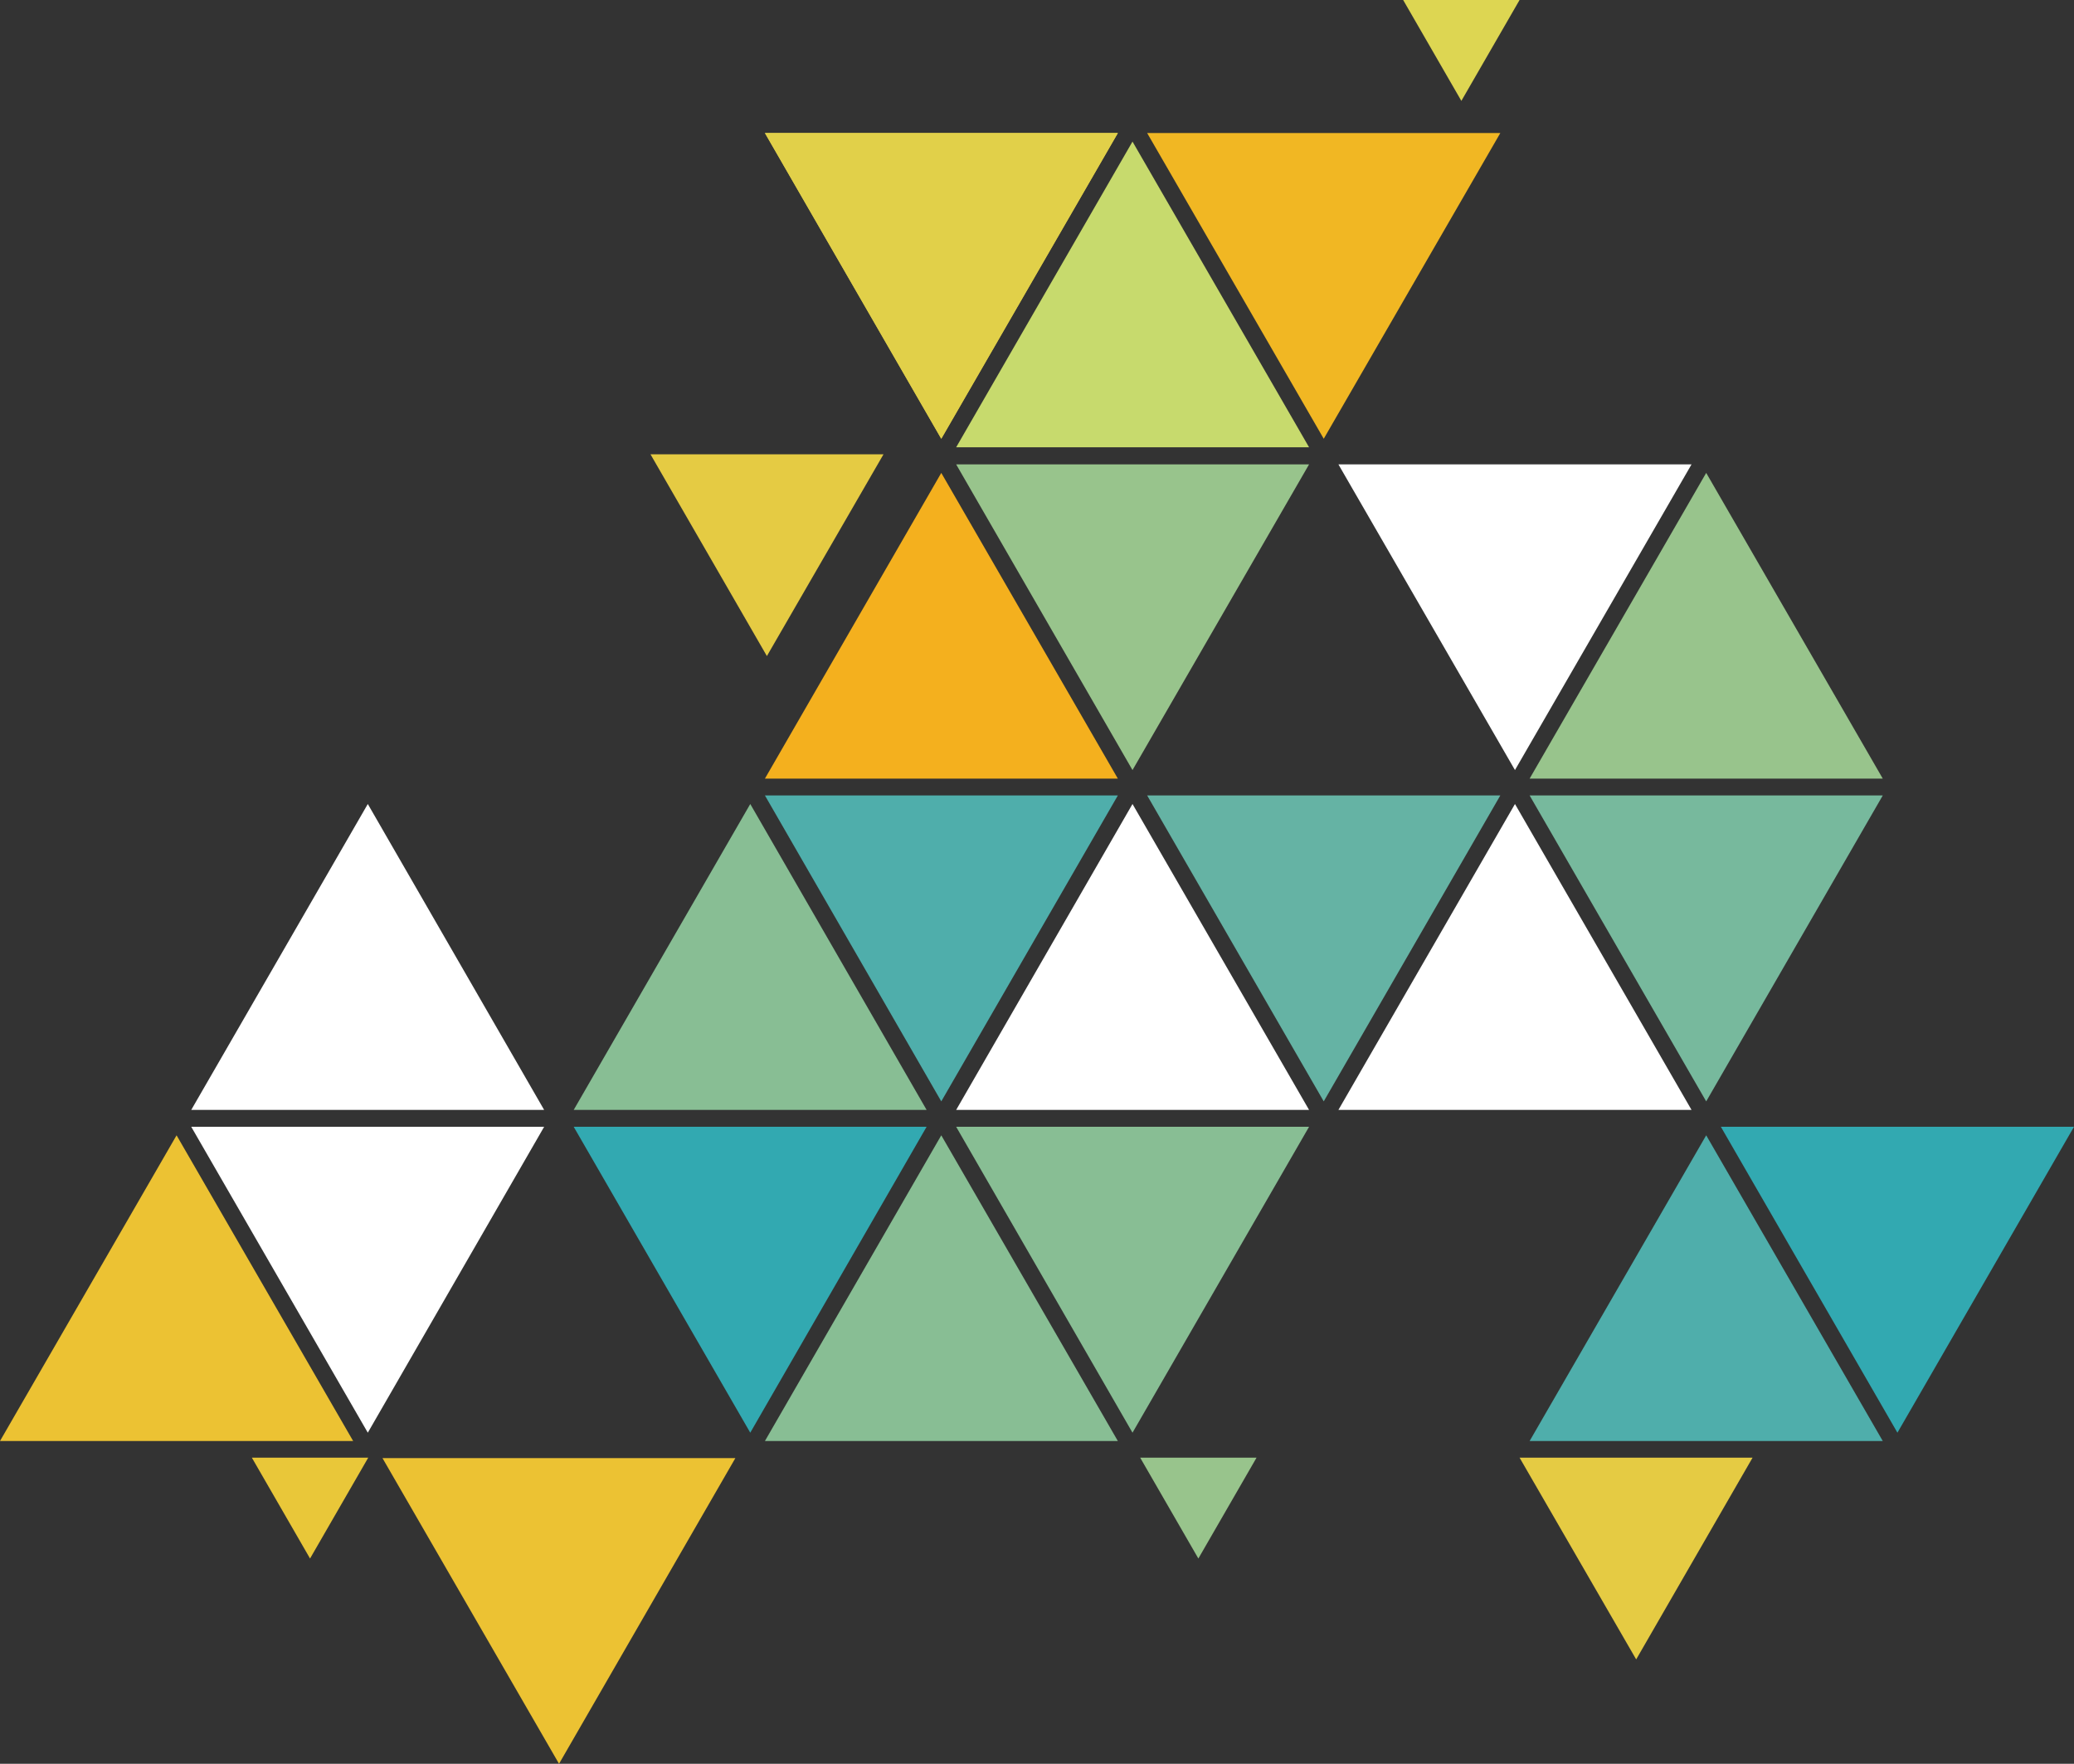 <svg xmlns="http://www.w3.org/2000/svg" viewBox="0 0 947.9 806" xml:space="preserve"><rect x="0" y="0" width="947.9" height="806" fill="#333333" stroke="none"/><style>.st0{display:none}.st1,.st2{display:inline;fill:#f1b723}.st2{fill:#e1d049}.st3,.st4,.st5{display:inline;fill:#c7da6d}.st4,.st5{fill:#b8d17a}.st5{fill:#fff}.st6,.st7,.st8{display:inline;fill:#98c48c}.st7,.st8{fill:#f4b01e}.st8{fill:#e5cb43}.st10,.st11,.st9{display:inline;fill:#77b99d}.st10,.st11{fill:#65b3a4}.st11{fill:#4faeab}.st12,.st13,.st14{display:inline;fill:#88be94}.st13,.st14{fill:#ecc233}.st14{fill:#32a9b1}.st15,.st16,.st17{display:inline;fill:#d7e160}.st16,.st17{fill:#e9c739}.st17{fill:#ddd652}.st18,.st19{display:none;fill:#f1b723}.st19{fill:#e1d049}.st20{fill:#c7da6d}.st21{display:none;fill:#b8d17a}.st22,.st23,.st24{display:none;fill:#fff}.st23,.st24{fill:#98c48c}.st24{fill:#f4b01e}.st25{fill:#98c48c}.st26,.st27,.st28{display:none;fill:#e5cb43}.st27,.st28{fill:#77b99d}.st28{fill:#65b3a4}.st29{fill:#4faeab}.st30{display:none;fill:#88be94}.st31,.st32,.st33{fill:#ecc233}.st32,.st33{display:none}.st33{fill:#32a9b1}.st34{fill:#fff}.st35,.st36,.st37{display:none;fill:#d7e160}.st36,.st37{fill:#4faeab}.st37{fill:#e9c739}.st38{fill:#ddd652}.st39{fill:#e1d049}.st40{display:none;fill:#c7da6d}.st41{fill:#f4b01e}.st42{fill:#65b3a4}.st43{fill:#32a9b1}.st44{fill:#e9c739}.st45{display:none;fill:#ddd652}.st46{fill:#f1b723}.st47{fill:#77b99d}.st48{fill:#88be94}.st49{fill:#e5cb43}.st50{fill:#b8d17a}</style><g id="View_1"><path id="_x31__00000004542081153882779290000001026014429120144286_" class="st20" d="M437 204.4h161.3L517.6 64.7z"/><path id="_x31__00000167367494611768858350000000187103614349140414_" class="st25" d="m860.5 355.8-80.7-139.7-80.7 139.7z"/><path id="_x31__00000165926747158680634060000001635430124637913763_" class="st29" d="M510.9 363.5H349.6l80.6 139.8z"/><path id="_x31__00000104703024750767377100000002320119843578922399_" class="st31" d="M0 658.5h161.4L80.7 518.8z"/><path id="_x31__00000137119579469345494980000000095002362109570705_" class="st34" d="m168.1 654.7 80.6-139.8H87.4z"/><path id="_x31__00000160909179835117418300000014723074816715164046_" class="st25" d="m547.7 712.2 26.6-46.1h-53.2z"/><path id="_x31__00000172423507314737390780000005218941777725403290_" class="st38" d="M667.9 46.1 694.5 0h-53.2z"/></g><g id="View_2"><path id="_x32__00000034792603056786784130000016906032908945836695_" class="st39" d="m430.2 200.5 80.7-139.7H349.6z"/><path id="_x32__00000036931431518027770160000000432369131512126358_" class="st41" d="m510.9 355.8-80.7-139.7-80.6 139.7z"/><path id="_x32__00000003795366227935990760000006773783523355990665_" class="st42" d="M685.7 363.5H524.3L605 503.3z"/><path id="_x32__00000054963530011134800850000014119948179993051787_" class="st34" d="M611.7 507.2h161.4l-80.7-139.8z"/><path id="_x32__00000080197308145861159300000012766721020601027464_" class="st43" d="m342.9 654.7 80.6-139.8H262.2z"/><path id="_x32__00000008139389388800803660000003086321026393497249_" class="st31" d="m255.5 806 80.6-139.7H174.8z"/><path id="_x32__00000034806322171520471020000009983143873343287944_" class="st44" d="m141.7 712.2 26.6-46.1h-53.2z"/></g><g id="View_3"><path id="_x33__00000030477694949945178500000015654530698906236601_" class="st46" d="m605 200.5 80.7-139.7H524.3z"/><path id="_x33__00000175298017814673432150000003529917964581033918_" class="st25" d="m517.6 351.9 80.7-139.7H437z"/><path id="_x33__00000157999455234019191870000013805857323184721845_" class="st47" d="M860.5 363.5H699.1l80.7 139.8z"/><path id="_x33__00000010998651541434725060000014564766928811104144_" class="st34" d="M437 507.2h161.3l-80.7-139.8z"/><path id="_x33__00000100368046276624347560000014675248108490915721_" class="st48" d="m517.6 654.7 80.7-139.8H437z"/><path id="_x33__00000071552474888894762030000015767153388291491250_" class="st29" d="m860.5 658.5-80.7-139.7-80.7 139.7z"/><path id="_x33__00000043446495261339160300000009603670808975841158_" class="st49" d="m747.8 758.3 53.2-92.2H694.5z"/></g><g id="View_4"><path id="_x32__00000132807298562373398550000008608330760736394882_" class="st39" d="m430.2 200.5 80.7-139.7H349.6z"/><path id="_x34__00000044148544217102048550000015500191908937412004_" class="st34" d="m692.4 351.9 80.7-139.7H611.7z"/><path id="_x34__00000159428019039070394200000017665002448481774522_" class="st34" d="M87.4 507.2h161.3l-80.6-139.8z"/><path id="_x34__00000145742040917487585700000000363083945279788179_" class="st48" d="M262.2 507.2h161.3l-80.6-139.8z"/><path id="_x34__00000136392522336126003490000011363951587904046772_" class="st43" d="m867.2 654.7 80.7-139.8H786.5z"/><path id="_x34__00000173161055608948570110000002182140569996930974_" class="st48" d="m510.9 658.5-80.7-139.7-80.6 139.7z"/><path id="_x34__00000037670239117362393570000016001514877135761583_" class="st49" d="m350.5 299.8 53.3-92.2H297.3z"/></g></svg>